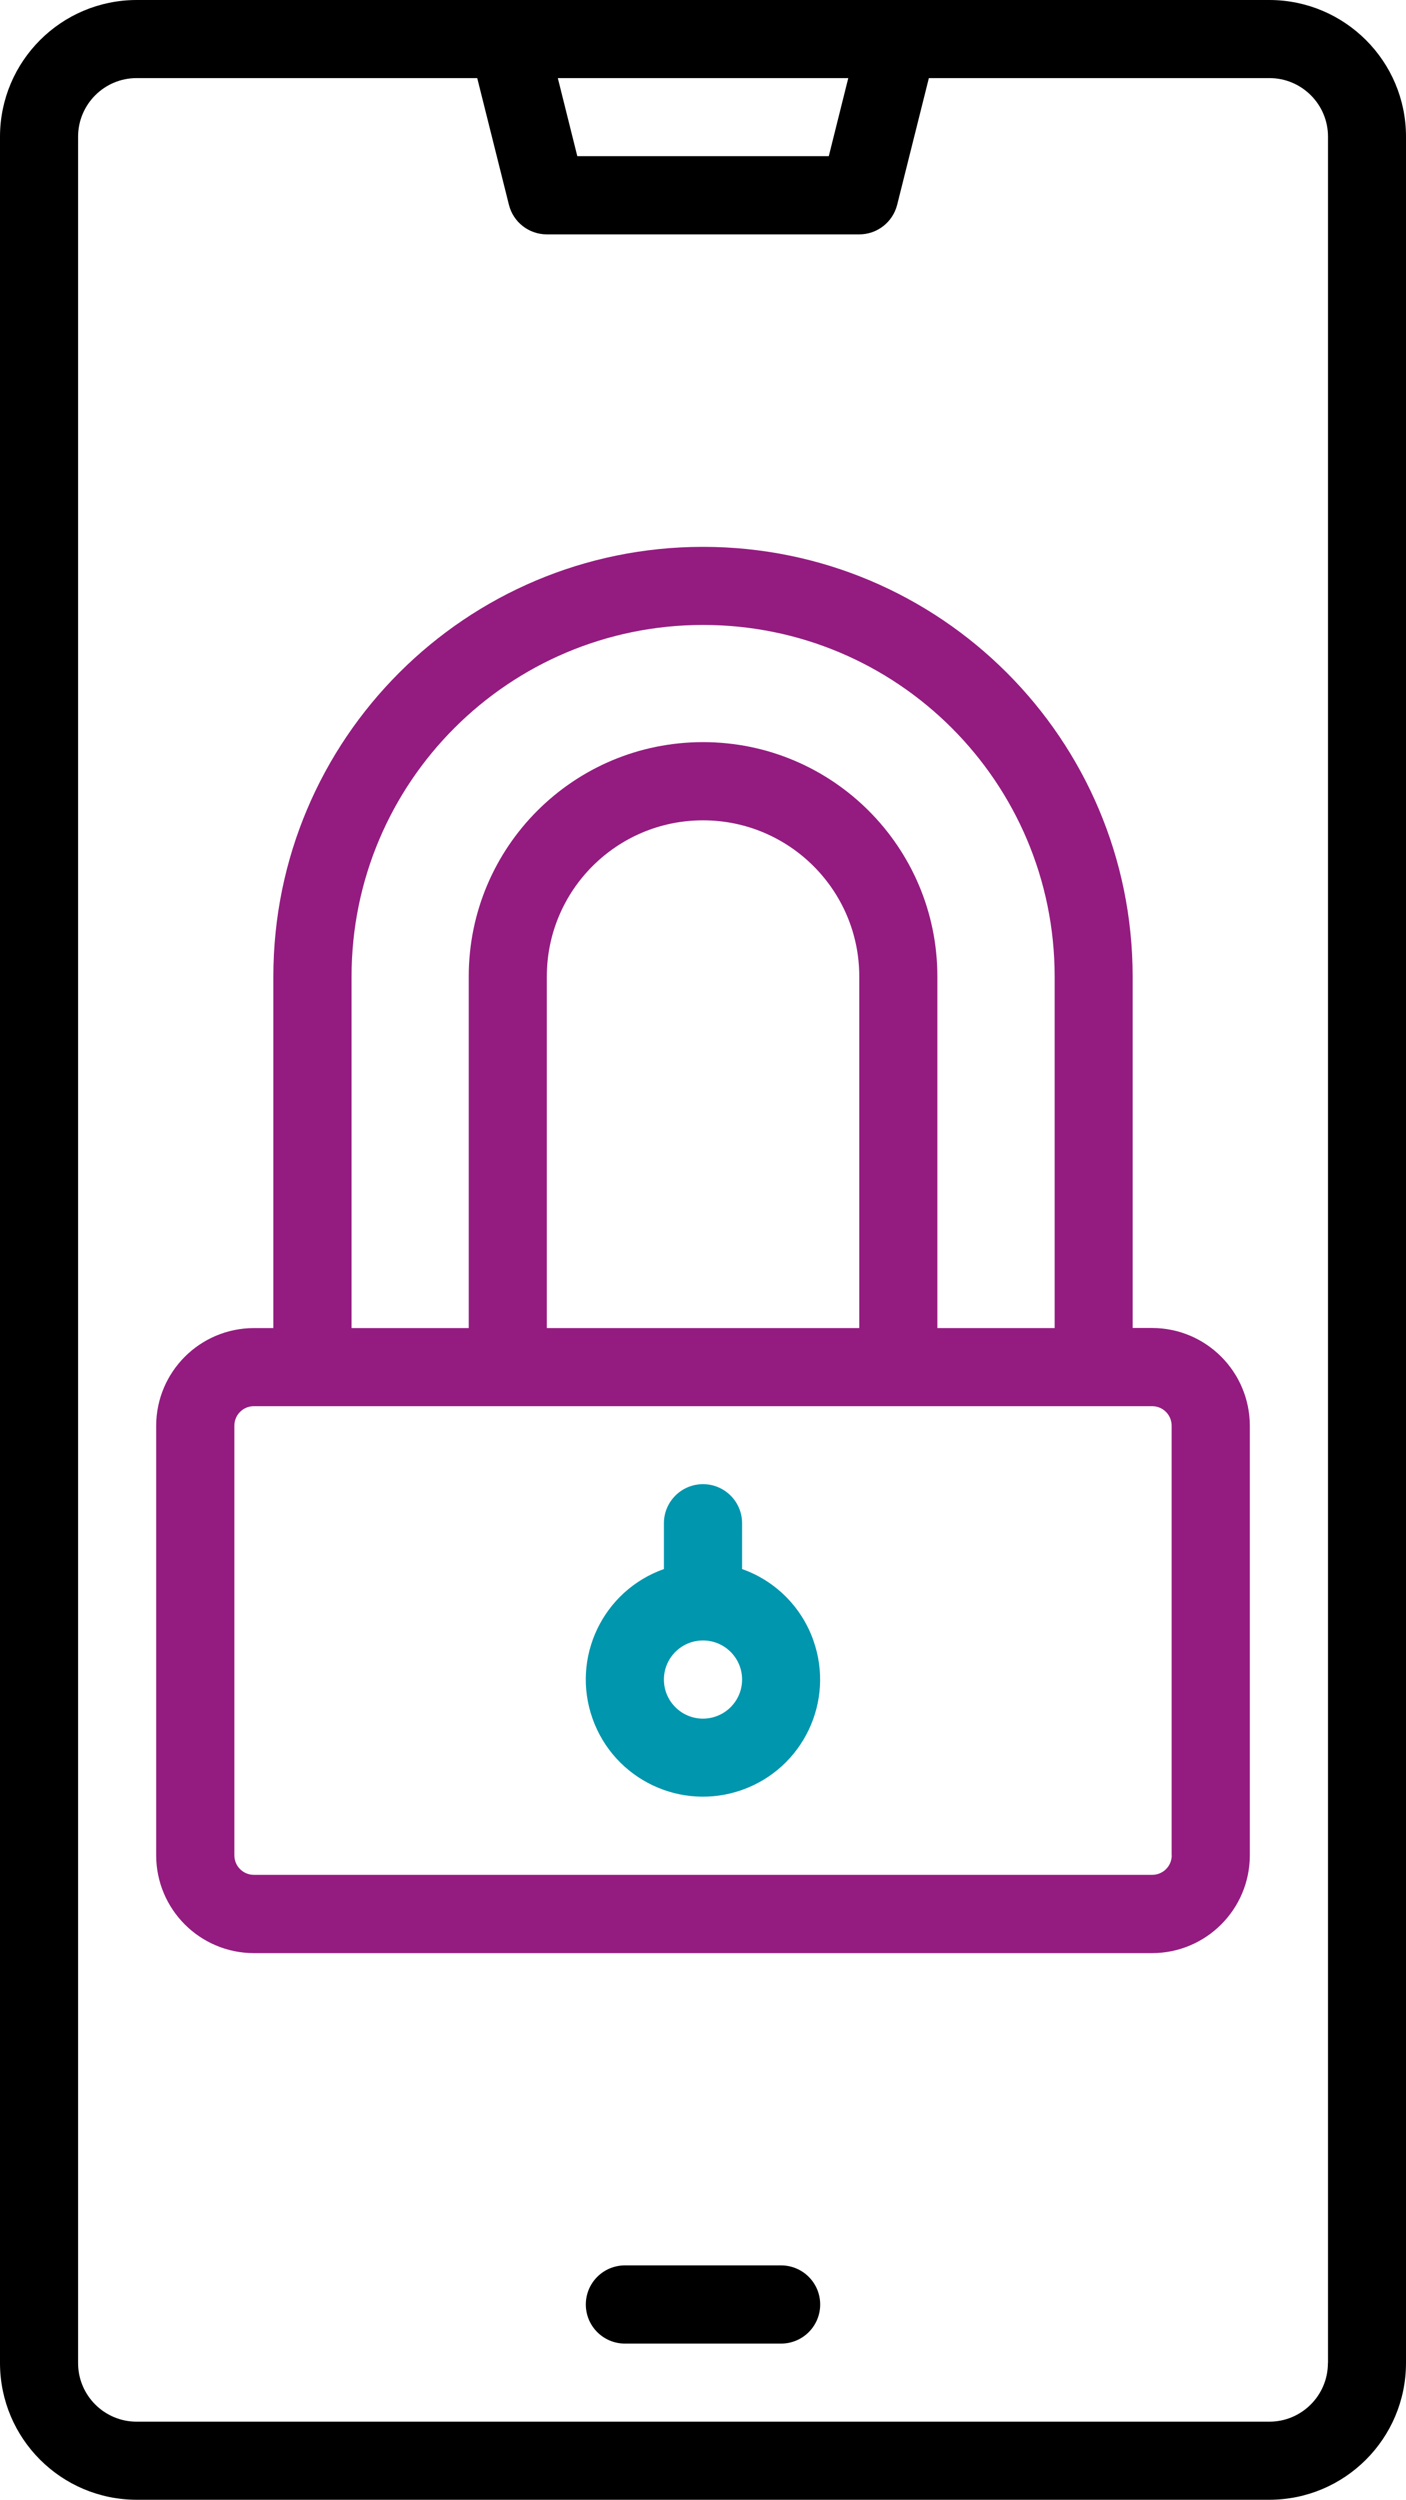 <?xml version="1.0" encoding="utf-8"?>
<!-- Generator: Adobe Illustrator 28.0.0, SVG Export Plug-In . SVG Version: 6.00 Build 0)  -->
<svg version="1.1" id="Capa_1" xmlns="http://www.w3.org/2000/svg" xmlns:xlink="http://www.w3.org/1999/xlink" x="0px" y="0px"
	 viewBox="0 0 140.62 250" style="enable-background:new 0 0 140.62 250;" xml:space="preserve">
<style type="text/css">
	.st0{fill:#941B80;}
	.st1{fill:#0096AE;}
</style>
<g>
	<path d="M126.95,0H13.67C6.12,0.01,0.01,6.12,0,13.67v222.66c0.01,7.55,6.12,13.66,13.67,13.67h113.28
		c7.55-0.01,13.66-6.12,13.67-13.67V13.67C140.62,6.12,134.5,0.01,126.95,0z M84.84,7.81l-1.95,7.81H57.74l-1.95-7.81H84.84z
		 M132.81,236.33c0,3.23-2.62,5.86-5.86,5.86H13.67c-3.23,0-5.86-2.62-5.86-5.86V13.67c0-3.23,2.62-5.86,5.86-5.86h34.06l3.17,12.67
		c0.43,1.74,2,2.96,3.79,2.96h31.25c1.79,0,3.35-1.22,3.79-2.96L92.9,7.81h34.06c3.23,0,5.86,2.62,5.86,5.86V236.33z"/>
	<path class="st0" d="M115.23,132.81h-1.95V97.66c0-23.73-19.24-42.97-42.97-42.97S27.34,73.93,27.34,97.66l0,0v35.16h-1.95
		c-5.39,0.01-9.76,4.37-9.77,9.77v42.97c0.01,5.39,4.37,9.76,9.77,9.77h89.84c5.39-0.01,9.76-4.37,9.77-9.77v-42.97
		C124.99,137.19,120.63,132.82,115.23,132.81z M35.16,97.66c0-19.42,15.74-35.16,35.16-35.16s35.16,15.74,35.16,35.16v35.16H93.75
		V97.66c0-12.94-10.49-23.44-23.44-23.44S46.88,84.71,46.88,97.66v35.16H35.16V97.66z M85.94,97.66v35.16H54.69V97.66
		c0-8.63,7-15.62,15.62-15.62S85.94,89.03,85.94,97.66z M117.19,185.55c0,1.08-0.87,1.95-1.95,1.95H25.39
		c-1.08,0-1.95-0.87-1.95-1.95v-42.97c0-1.08,0.87-1.95,1.95-1.95h89.84c1.08,0,1.95,0.87,1.95,1.95V185.55z"/>
	<path class="st1" d="M74.22,156.92v-4.58c0-2.16-1.75-3.91-3.91-3.91s-3.91,1.75-3.91,3.91v4.58c-6.1,2.16-9.3,8.85-7.14,14.95
		c2.16,6.1,8.85,9.3,14.95,7.14c6.1-2.16,9.3-8.85,7.14-14.95C80.18,160.73,77.56,158.1,74.22,156.92z M70.31,171.88
		c-2.16,0-3.91-1.75-3.91-3.91s1.75-3.91,3.91-3.91s3.91,1.75,3.91,3.91C74.22,170.13,72.47,171.87,70.31,171.88z"/>
	<path d="M78.12,226.56H62.5c-2.16,0-3.91,1.75-3.91,3.91s1.75,3.91,3.91,3.91h15.62c2.16,0,3.91-1.75,3.91-3.91
		S80.28,226.56,78.12,226.56z"/>
</g>
</svg>
